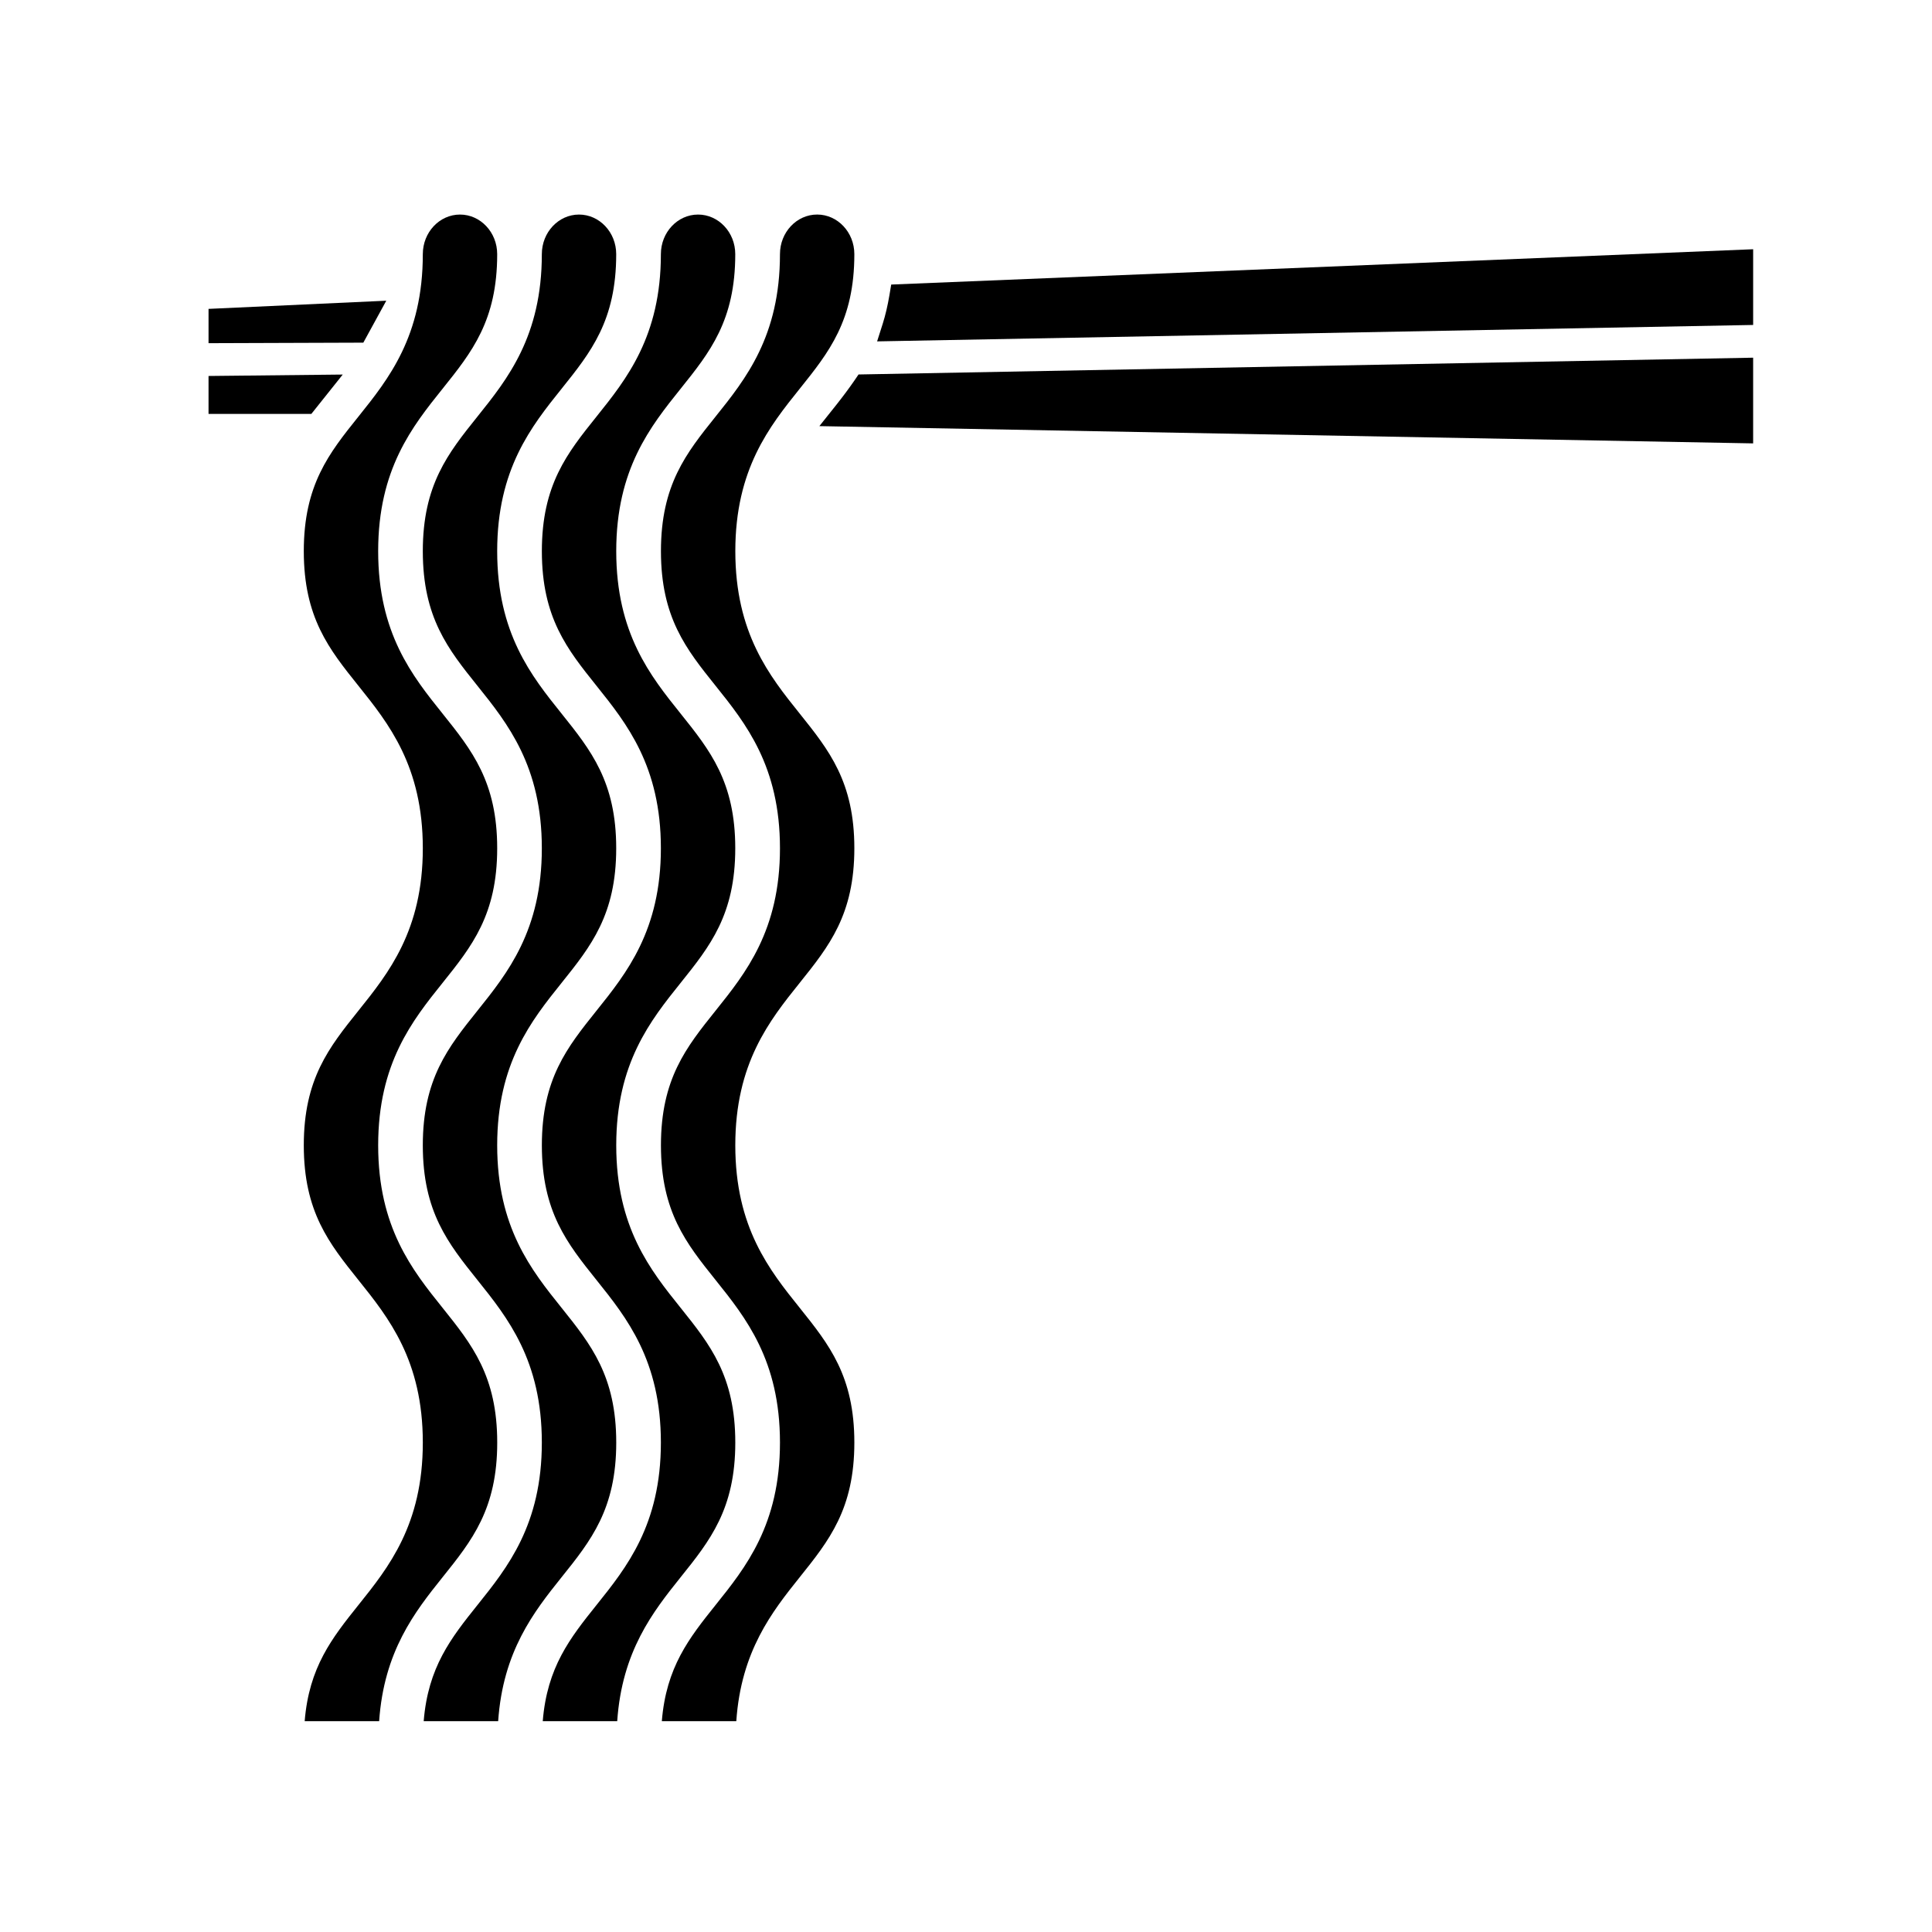 <?xml version="1.0" encoding="UTF-8"?>
<!-- Uploaded to: SVG Repo, www.svgrepo.com, Generator: SVG Repo Mixer Tools -->
<svg fill="#000000" width="800px" height="800px" version="1.1" viewBox="144 144 512 512" xmlns="http://www.w3.org/2000/svg">
 <g>
  <path d="m275.77 526.29c0-17.609-6.699-25.977-14.461-35.668-8.023-10.004-17.09-21.324-17.09-43.098 0-21.75 9.07-33.07 17.066-43.051 7.777-9.707 14.477-18.074 14.477-35.668 0-17.609-6.707-25.977-14.469-35.676-8.004-9.98-17.074-21.293-17.074-43.066 0-21.75 9.07-33.062 17.066-43.043 7.777-9.707 14.477-18.074 14.477-35.668 0-5.785-4.426-10.492-9.855-10.492-5.441 0-9.855 4.707-9.855 10.492 0 21.75-9.07 33.07-17.066 43.051-7.769 9.699-14.477 18.066-14.477 35.66 0 17.609 6.707 25.977 14.469 35.668 8.016 10.004 17.074 21.324 17.074 43.074 0 21.766-9.078 33.07-17.074 43.051-7.769 9.707-14.469 18.066-14.469 35.668 0 17.617 6.707 25.984 14.469 35.684 8.016 10.004 17.074 21.316 17.074 43.082 0 21.773-9.078 33.094-17.074 43.074-7 8.746-13.082 16.469-14.234 30.766h19.734c1.273-18.539 9.445-28.953 16.801-38.141 7.785-9.707 14.492-18.082 14.492-35.699z"/>
  <path d="m234.83 243.26-35.566 0.379v10.051h27.246z"/>
  <path d="m246.37 223.69-47.105 2.168v9.09l41.02-0.141z"/>
  <path d="m307.31 526.29c0-17.609-6.699-25.977-14.461-35.668-8.023-10.004-17.09-21.324-17.09-43.098 0-21.75 9.07-33.07 17.066-43.051 7.777-9.707 14.477-18.074 14.477-35.668 0-17.609-6.707-25.977-14.469-35.676-8.004-9.98-17.074-21.293-17.074-43.066 0-21.75 9.07-33.062 17.066-43.043 7.777-9.707 14.477-18.074 14.477-35.668 0-5.785-4.426-10.492-9.855-10.492-5.434 0-9.855 4.707-9.855 10.492 0 21.75-9.07 33.07-17.066 43.051-7.769 9.699-14.477 18.066-14.477 35.66 0 17.609 6.707 25.977 14.469 35.668 8.016 10.004 17.074 21.324 17.074 43.074 0 21.766-9.078 33.07-17.074 43.051-7.769 9.707-14.469 18.066-14.469 35.668 0 17.617 6.707 25.984 14.469 35.684 8.016 10.004 17.074 21.316 17.074 43.082 0 21.773-9.078 33.094-17.074 43.074-7 8.746-13.082 16.469-14.234 30.766h19.734c1.273-18.539 9.445-28.953 16.801-38.141 7.785-9.707 14.492-18.082 14.492-35.699z"/>
  <path d="m338.86 526.29c0-17.609-6.699-25.977-14.461-35.668-8.023-10.004-17.09-21.324-17.09-43.098 0-21.75 9.07-33.07 17.066-43.051 7.777-9.707 14.477-18.074 14.477-35.668 0-17.609-6.707-25.977-14.469-35.676-8.004-9.98-17.074-21.293-17.074-43.066 0-21.75 9.07-33.062 17.066-43.043 7.777-9.707 14.477-18.074 14.477-35.668 0-5.785-4.426-10.492-9.855-10.492-5.434 0-9.855 4.707-9.855 10.492 0 21.75-9.07 33.07-17.066 43.051-7.769 9.699-14.477 18.066-14.477 35.66 0 17.609 6.707 25.977 14.469 35.668 8.016 10.004 17.074 21.324 17.074 43.074 0 21.766-9.078 33.07-17.074 43.051-7.769 9.707-14.469 18.066-14.469 35.668 0 17.617 6.707 25.984 14.469 35.684 8.016 10.004 17.074 21.316 17.074 43.082 0 21.773-9.078 33.094-17.074 43.074-7 8.746-13.082 16.469-14.234 30.766h19.734c1.273-18.539 9.445-28.953 16.801-38.141 7.785-9.707 14.492-18.082 14.492-35.699z"/>
  <path d="m370.5 244.74c-1.598 2.32-3.234 4.488-4.879 6.566l-4.481 5.621 247.46 4.574v-22.711l-237.08 4.449z"/>
  <path d="m380.18 219.41-0.48 2.867c-0.465 2.738-1.055 5.25-1.754 7.469l-1.504 4.723 232.16-4.352v-20.066z"/>
  <path d="m370.41 368.8c0-17.609-6.707-25.977-14.469-35.676-8.004-9.98-17.074-21.293-17.074-43.066 0-21.75 9.07-33.062 17.066-43.043 7.777-9.707 14.477-18.074 14.477-35.668 0-5.785-4.426-10.492-9.855-10.492-5.441 0-9.855 4.707-9.855 10.492 0 21.75-9.07 33.07-17.066 43.051-7.769 9.699-14.477 18.066-14.477 35.66 0 17.609 6.707 25.977 14.469 35.668 8.016 10.004 17.074 21.324 17.074 43.074 0 21.766-9.078 33.07-17.074 43.051-7.769 9.707-14.469 18.066-14.469 35.668 0 17.617 6.707 25.984 14.469 35.684 8.016 10.004 17.074 21.316 17.074 43.082 0 21.773-9.078 33.094-17.074 43.074-7 8.746-13.082 16.469-14.234 30.766h19.734c1.273-18.539 9.445-28.953 16.801-38.141 7.777-9.715 14.484-18.082 14.484-35.699 0-17.609-6.699-25.977-14.461-35.668-8.023-10.004-17.09-21.324-17.09-43.098 0-21.75 9.07-33.07 17.066-43.051 7.785-9.715 14.484-18.082 14.484-35.668z"/>
 </g>
</svg>